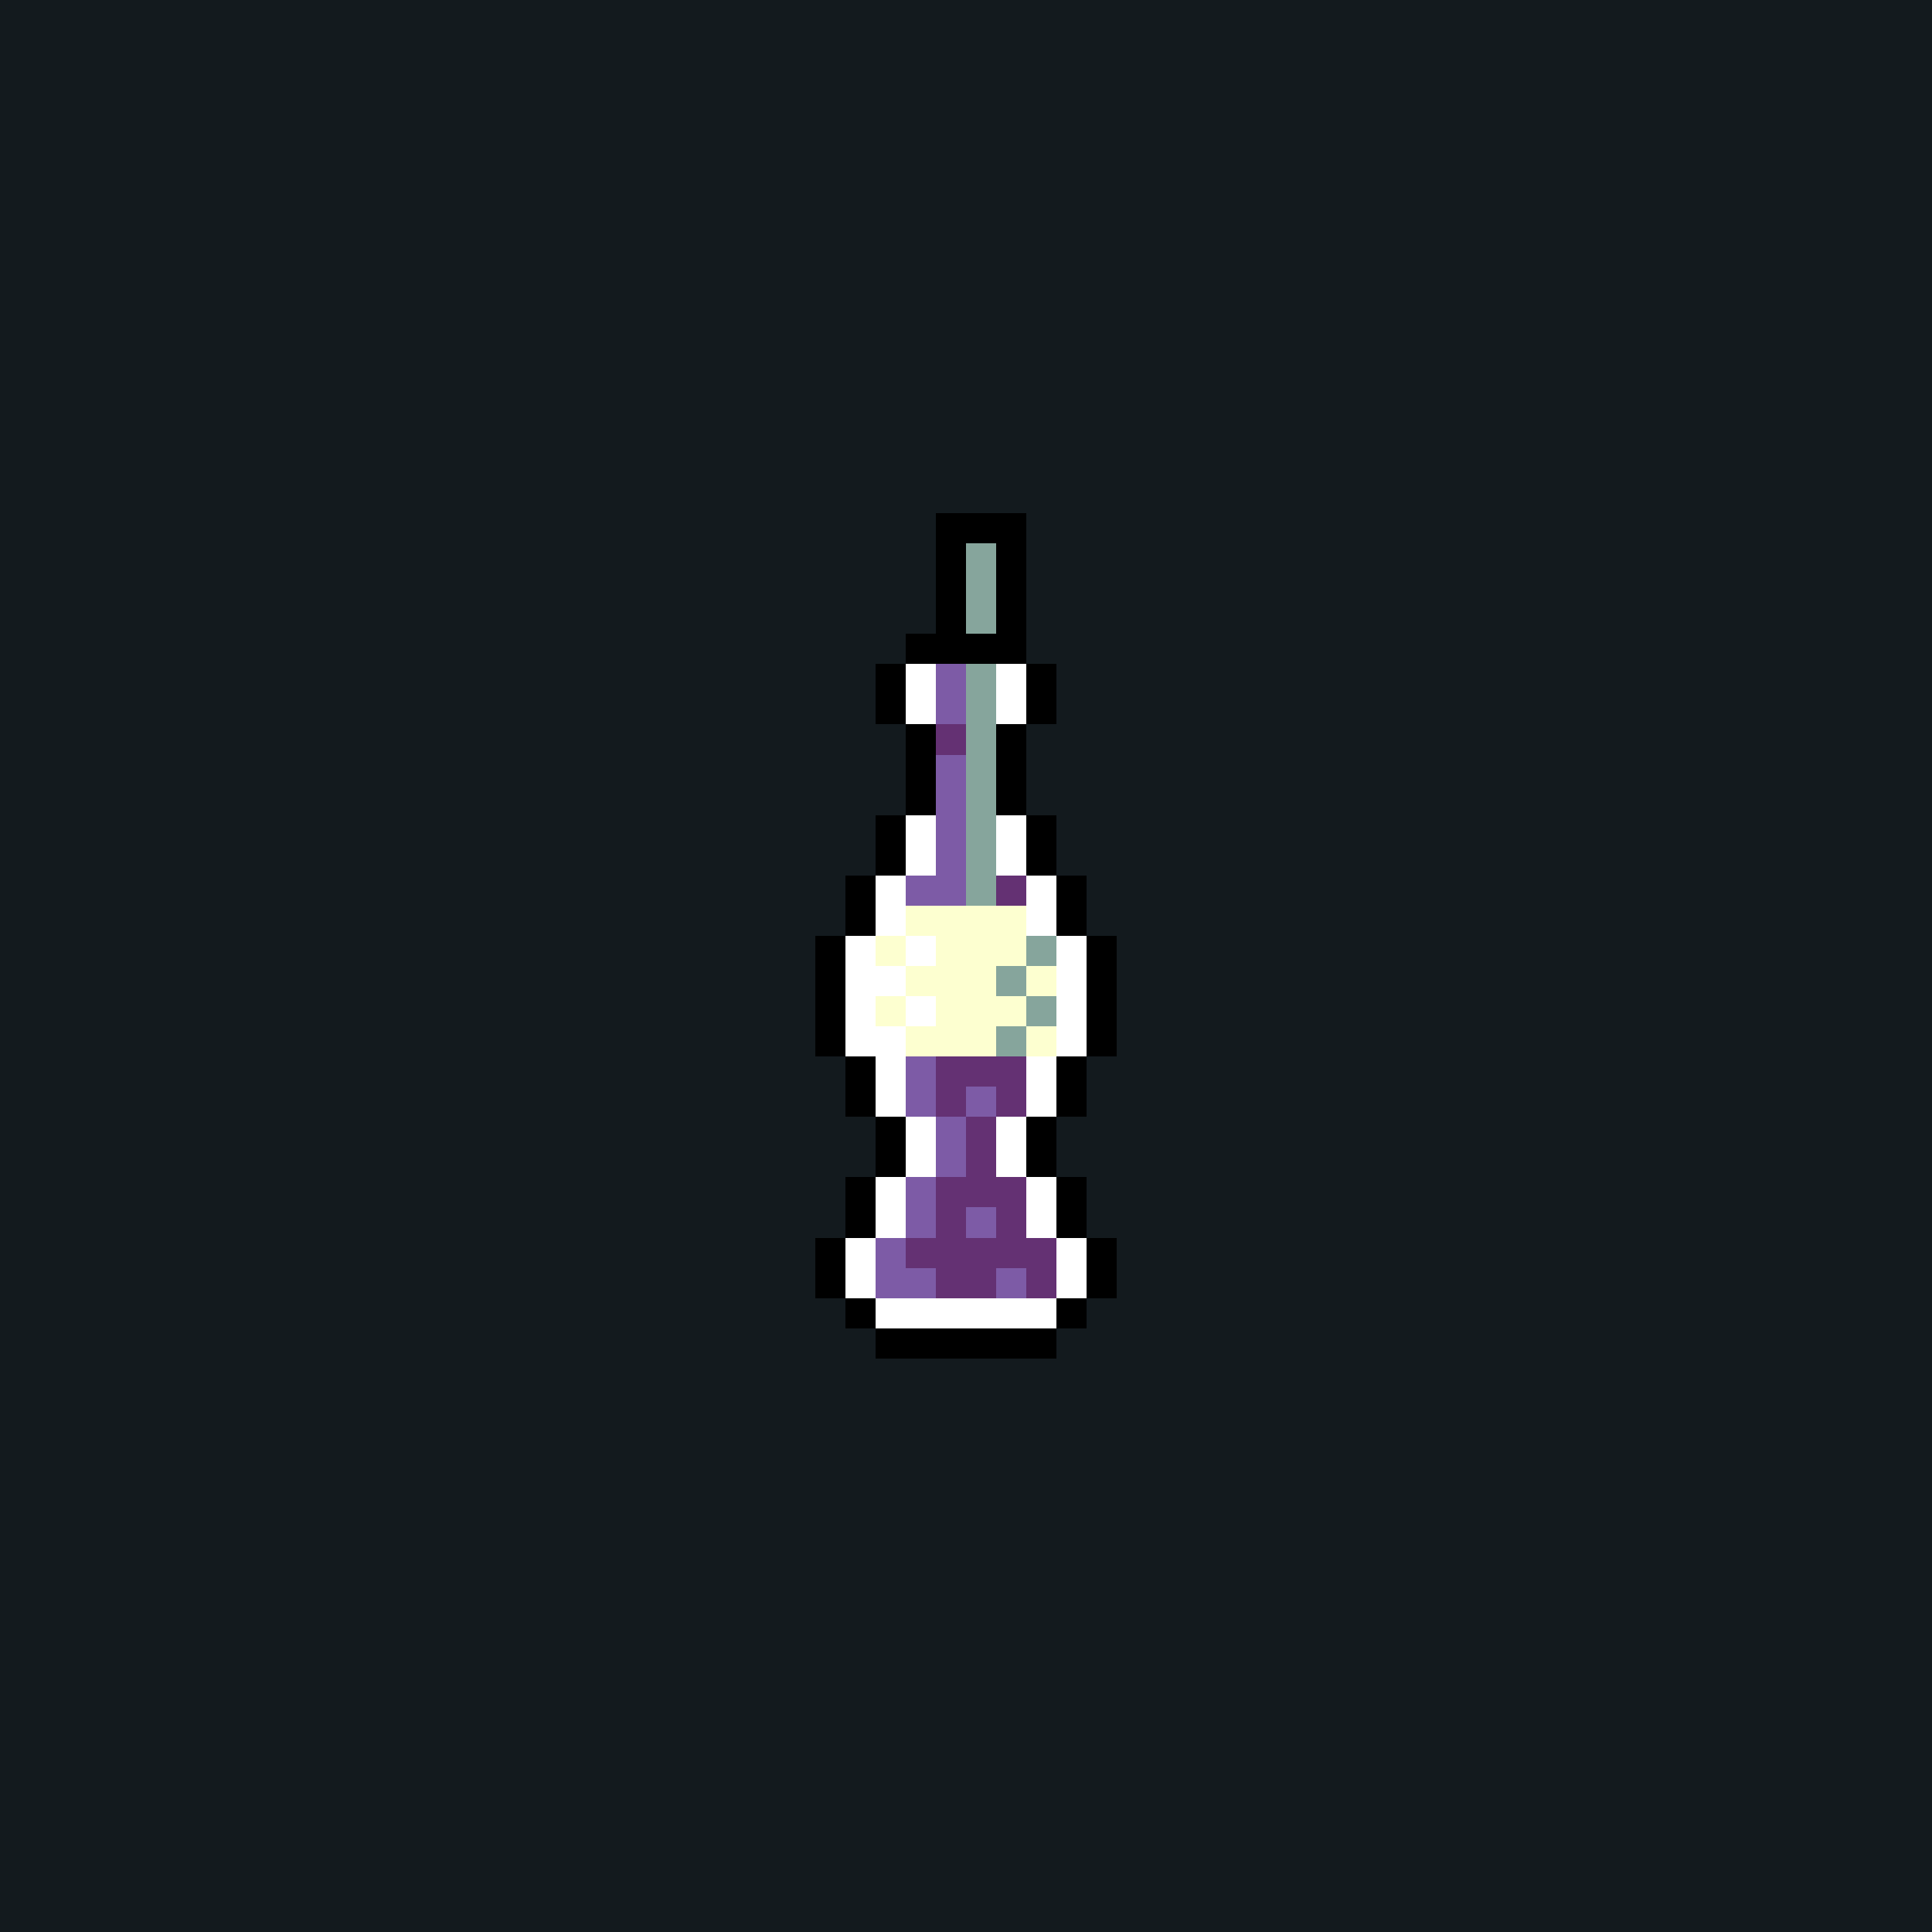 <svg version="1.0" xmlns="http://www.w3.org/2000/svg" width="512" height="512" viewBox="0 0 64 64" shape-rendering="crispEdges" preserveAspectRatio="xMidYMid meet"> <rect width="64" height="64" fill="#131a1e" /><rect width="3" height="1" x="31" y="17" fill="#000000"/><rect width="1" height="1" x="31" y="18" fill="#000000"/><rect width="1" height="1" x="32" y="18" fill="#86a59c"/><rect width="1" height="1" x="33" y="18" fill="#000000"/><rect width="1" height="1" x="31" y="19" fill="#000000"/><rect width="1" height="1" x="32" y="19" fill="#86a59c"/><rect width="1" height="1" x="33" y="19" fill="#000000"/><rect width="1" height="1" x="31" y="20" fill="#000000"/><rect width="1" height="1" x="32" y="20" fill="#86a59c"/><rect width="1" height="1" x="33" y="20" fill="#000000"/><rect width="4" height="1" x="30" y="21" fill="#000000"/><rect width="1" height="1" x="29" y="22" fill="#000000"/><rect width="1" height="1" x="30" y="22" fill="#ffffff"/><rect width="1" height="1" x="31" y="22" fill="#7d5ba6"/><rect width="1" height="1" x="32" y="22" fill="#86a59c"/><rect width="1" height="1" x="33" y="22" fill="#ffffff"/><rect width="1" height="1" x="34" y="22" fill="#000000"/><rect width="1" height="1" x="29" y="23" fill="#000000"/><rect width="1" height="1" x="30" y="23" fill="#ffffff"/><rect width="1" height="1" x="31" y="23" fill="#7d5ba6"/><rect width="1" height="1" x="32" y="23" fill="#86a59c"/><rect width="1" height="1" x="33" y="23" fill="#ffffff"/><rect width="1" height="1" x="34" y="23" fill="#000000"/><rect width="1" height="1" x="30" y="24" fill="#000000"/><rect width="1" height="1" x="31" y="24" fill="#643173"/><rect width="1" height="1" x="32" y="24" fill="#86a59c"/><rect width="1" height="1" x="33" y="24" fill="#000000"/><rect width="1" height="1" x="30" y="25" fill="#000000"/><rect width="1" height="1" x="31" y="25" fill="#7d5ba6"/><rect width="1" height="1" x="32" y="25" fill="#86a59c"/><rect width="1" height="1" x="33" y="25" fill="#000000"/><rect width="1" height="1" x="30" y="26" fill="#000000"/><rect width="1" height="1" x="31" y="26" fill="#7d5ba6"/><rect width="1" height="1" x="32" y="26" fill="#86a59c"/><rect width="1" height="1" x="33" y="26" fill="#000000"/><rect width="1" height="1" x="29" y="27" fill="#000000"/><rect width="1" height="1" x="30" y="27" fill="#ffffff"/><rect width="1" height="1" x="31" y="27" fill="#7d5ba6"/><rect width="1" height="1" x="32" y="27" fill="#86a59c"/><rect width="1" height="1" x="33" y="27" fill="#ffffff"/><rect width="1" height="1" x="34" y="27" fill="#000000"/><rect width="1" height="1" x="29" y="28" fill="#000000"/><rect width="1" height="1" x="30" y="28" fill="#ffffff"/><rect width="1" height="1" x="31" y="28" fill="#7d5ba6"/><rect width="1" height="1" x="32" y="28" fill="#86a59c"/><rect width="1" height="1" x="33" y="28" fill="#ffffff"/><rect width="1" height="1" x="34" y="28" fill="#000000"/><rect width="1" height="1" x="28" y="29" fill="#000000"/><rect width="1" height="1" x="29" y="29" fill="#ffffff"/><rect width="2" height="1" x="30" y="29" fill="#7d5ba6"/><rect width="1" height="1" x="32" y="29" fill="#86a59c"/><rect width="1" height="1" x="33" y="29" fill="#643173"/><rect width="1" height="1" x="34" y="29" fill="#ffffff"/><rect width="1" height="1" x="35" y="29" fill="#000000"/><rect width="1" height="1" x="28" y="30" fill="#000000"/><rect width="1" height="1" x="29" y="30" fill="#ffffff"/><rect width="4" height="1" x="30" y="30" fill="#fdffd0"/><rect width="1" height="1" x="34" y="30" fill="#ffffff"/><rect width="1" height="1" x="35" y="30" fill="#000000"/><rect width="1" height="1" x="27" y="31" fill="#000000"/><rect width="1" height="1" x="28" y="31" fill="#ffffff"/><rect width="1" height="1" x="29" y="31" fill="#fdffd0"/><rect width="1" height="1" x="30" y="31" fill="#ffffff"/><rect width="3" height="1" x="31" y="31" fill="#fdffd0"/><rect width="1" height="1" x="34" y="31" fill="#86a59c"/><rect width="1" height="1" x="35" y="31" fill="#ffffff"/><rect width="1" height="1" x="36" y="31" fill="#000000"/><rect width="1" height="1" x="27" y="32" fill="#000000"/><rect width="2" height="1" x="28" y="32" fill="#ffffff"/><rect width="3" height="1" x="30" y="32" fill="#fdffd0"/><rect width="1" height="1" x="33" y="32" fill="#86a59c"/><rect width="1" height="1" x="34" y="32" fill="#fdffd0"/><rect width="1" height="1" x="35" y="32" fill="#ffffff"/><rect width="1" height="1" x="36" y="32" fill="#000000"/><rect width="1" height="1" x="27" y="33" fill="#000000"/><rect width="1" height="1" x="28" y="33" fill="#ffffff"/><rect width="1" height="1" x="29" y="33" fill="#fdffd0"/><rect width="1" height="1" x="30" y="33" fill="#ffffff"/><rect width="3" height="1" x="31" y="33" fill="#fdffd0"/><rect width="1" height="1" x="34" y="33" fill="#86a59c"/><rect width="1" height="1" x="35" y="33" fill="#ffffff"/><rect width="1" height="1" x="36" y="33" fill="#000000"/><rect width="1" height="1" x="27" y="34" fill="#000000"/><rect width="2" height="1" x="28" y="34" fill="#ffffff"/><rect width="3" height="1" x="30" y="34" fill="#fdffd0"/><rect width="1" height="1" x="33" y="34" fill="#86a59c"/><rect width="1" height="1" x="34" y="34" fill="#fdffd0"/><rect width="1" height="1" x="35" y="34" fill="#ffffff"/><rect width="1" height="1" x="36" y="34" fill="#000000"/><rect width="1" height="1" x="28" y="35" fill="#000000"/><rect width="1" height="1" x="29" y="35" fill="#ffffff"/><rect width="1" height="1" x="30" y="35" fill="#7d5ba6"/><rect width="3" height="1" x="31" y="35" fill="#643173"/><rect width="1" height="1" x="34" y="35" fill="#ffffff"/><rect width="1" height="1" x="35" y="35" fill="#000000"/><rect width="1" height="1" x="28" y="36" fill="#000000"/><rect width="1" height="1" x="29" y="36" fill="#ffffff"/><rect width="1" height="1" x="30" y="36" fill="#7d5ba6"/><rect width="1" height="1" x="31" y="36" fill="#643173"/><rect width="1" height="1" x="32" y="36" fill="#7d5ba6"/><rect width="1" height="1" x="33" y="36" fill="#643173"/><rect width="1" height="1" x="34" y="36" fill="#ffffff"/><rect width="1" height="1" x="35" y="36" fill="#000000"/><rect width="1" height="1" x="29" y="37" fill="#000000"/><rect width="1" height="1" x="30" y="37" fill="#ffffff"/><rect width="1" height="1" x="31" y="37" fill="#7d5ba6"/><rect width="1" height="1" x="32" y="37" fill="#643173"/><rect width="1" height="1" x="33" y="37" fill="#ffffff"/><rect width="1" height="1" x="34" y="37" fill="#000000"/><rect width="1" height="1" x="29" y="38" fill="#000000"/><rect width="1" height="1" x="30" y="38" fill="#ffffff"/><rect width="1" height="1" x="31" y="38" fill="#7d5ba6"/><rect width="1" height="1" x="32" y="38" fill="#643173"/><rect width="1" height="1" x="33" y="38" fill="#ffffff"/><rect width="1" height="1" x="34" y="38" fill="#000000"/><rect width="1" height="1" x="28" y="39" fill="#000000"/><rect width="1" height="1" x="29" y="39" fill="#ffffff"/><rect width="1" height="1" x="30" y="39" fill="#7d5ba6"/><rect width="3" height="1" x="31" y="39" fill="#643173"/><rect width="1" height="1" x="34" y="39" fill="#ffffff"/><rect width="1" height="1" x="35" y="39" fill="#000000"/><rect width="1" height="1" x="28" y="40" fill="#000000"/><rect width="1" height="1" x="29" y="40" fill="#ffffff"/><rect width="1" height="1" x="30" y="40" fill="#7d5ba6"/><rect width="1" height="1" x="31" y="40" fill="#643173"/><rect width="1" height="1" x="32" y="40" fill="#7d5ba6"/><rect width="1" height="1" x="33" y="40" fill="#643173"/><rect width="1" height="1" x="34" y="40" fill="#ffffff"/><rect width="1" height="1" x="35" y="40" fill="#000000"/><rect width="1" height="1" x="27" y="41" fill="#000000"/><rect width="1" height="1" x="28" y="41" fill="#ffffff"/><rect width="1" height="1" x="29" y="41" fill="#7d5ba6"/><rect width="5" height="1" x="30" y="41" fill="#643173"/><rect width="1" height="1" x="35" y="41" fill="#ffffff"/><rect width="1" height="1" x="36" y="41" fill="#000000"/><rect width="1" height="1" x="27" y="42" fill="#000000"/><rect width="1" height="1" x="28" y="42" fill="#ffffff"/><rect width="2" height="1" x="29" y="42" fill="#7d5ba6"/><rect width="2" height="1" x="31" y="42" fill="#643173"/><rect width="1" height="1" x="33" y="42" fill="#7d5ba6"/><rect width="1" height="1" x="34" y="42" fill="#643173"/><rect width="1" height="1" x="35" y="42" fill="#ffffff"/><rect width="1" height="1" x="36" y="42" fill="#000000"/><rect width="1" height="1" x="28" y="43" fill="#000000"/><rect width="6" height="1" x="29" y="43" fill="#ffffff"/><rect width="1" height="1" x="35" y="43" fill="#000000"/><rect width="6" height="1" x="29" y="44" fill="#000000"/></svg>